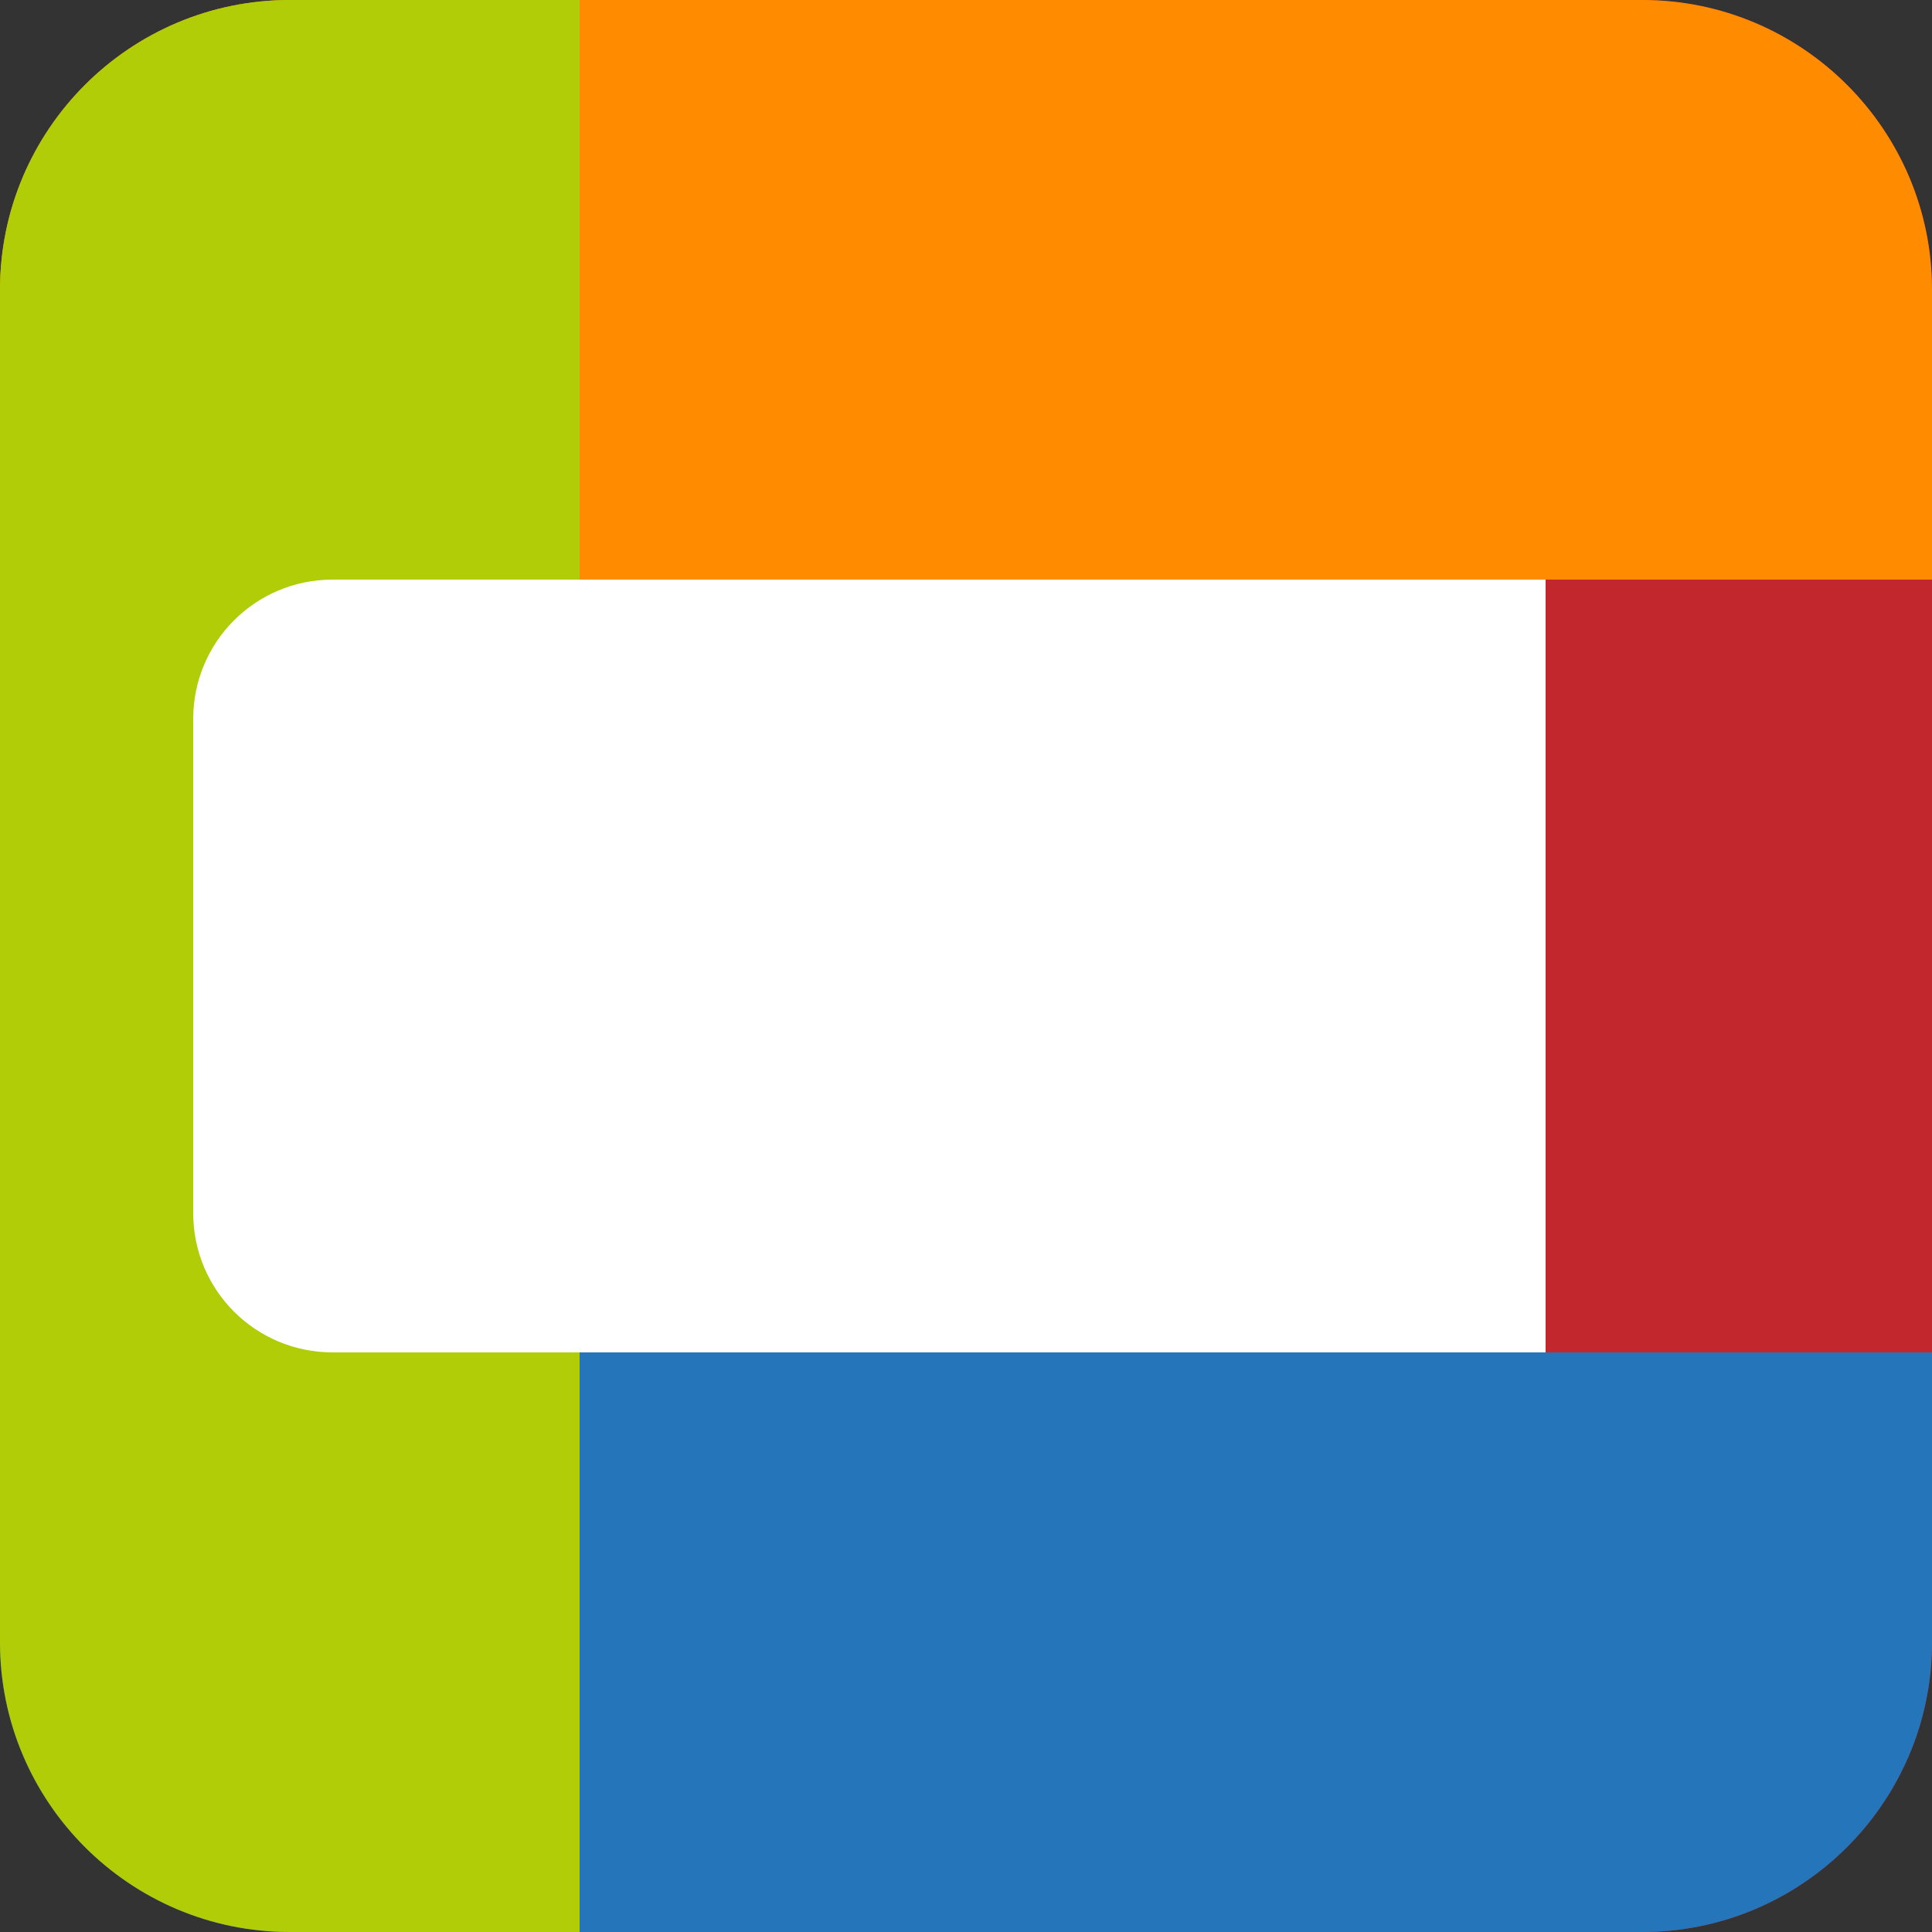 <?xml version="1.0" encoding="utf-8"?>
<!-- Generator: Adobe Illustrator 17.1.0, SVG Export Plug-In . SVG Version: 6.00 Build 0)  -->
<!DOCTYPE svg PUBLIC "-//W3C//DTD SVG 1.1//EN" "http://www.w3.org/Graphics/SVG/1.1/DTD/svg11.dtd">
<svg version="1.1" id="Ebene_1" xmlns="http://www.w3.org/2000/svg" xmlns:xlink="http://www.w3.org/1999/xlink" x="0px" y="0px"
	 viewBox="0 0 180 180" enable-background="new 0 0 180 180" xml:space="preserve">
<rect x="0" y="0" width="180" height="180" fill="#333333" stroke="none"/>
<title>montro</title>
<desc>Created with Sketch.</desc>
<g id="Page-1">
	<g id="Logo" transform="translate(-150, -1363)">
		<g id="montro" transform="translate(150, 1363)">
			<path id="Rectangle-2" fill="#C2272D" d="M126,0h27c14.9,0,27,12.1,27,27v126c0,14.9-12.1,27-27,27h-27V0z"/>
			<path id="Rectangle-2_1_" fill="#2475BA" d="M27,180c-14.9,0-27-12.1-27-27v-27h180v27c0,14.9-12.1,27-27,27H27z"/>
			<path id="Rectangle-2_2_" fill="#FF8C00" d="M0,54V27C0,12.1,12.1,0,27,0h126c14.9,0,27,12.1,27,27v27H0z"/>
			<path id="Rectangle-2_3_" fill="#B0CD08" d="M0,27C0,12.1,12.1,0,27,0h27v180H27c-14.9,0-27-12.1-27-27V27z"/>
			<path id="Rectangle-4" fill="#FFFFFF" d="M18,67c0-7.2,5.8-13,13-13h113v72H31c-7.2,0-13-5.8-13-13V67z"/>
		</g>
	</g>
</g>
</svg>
